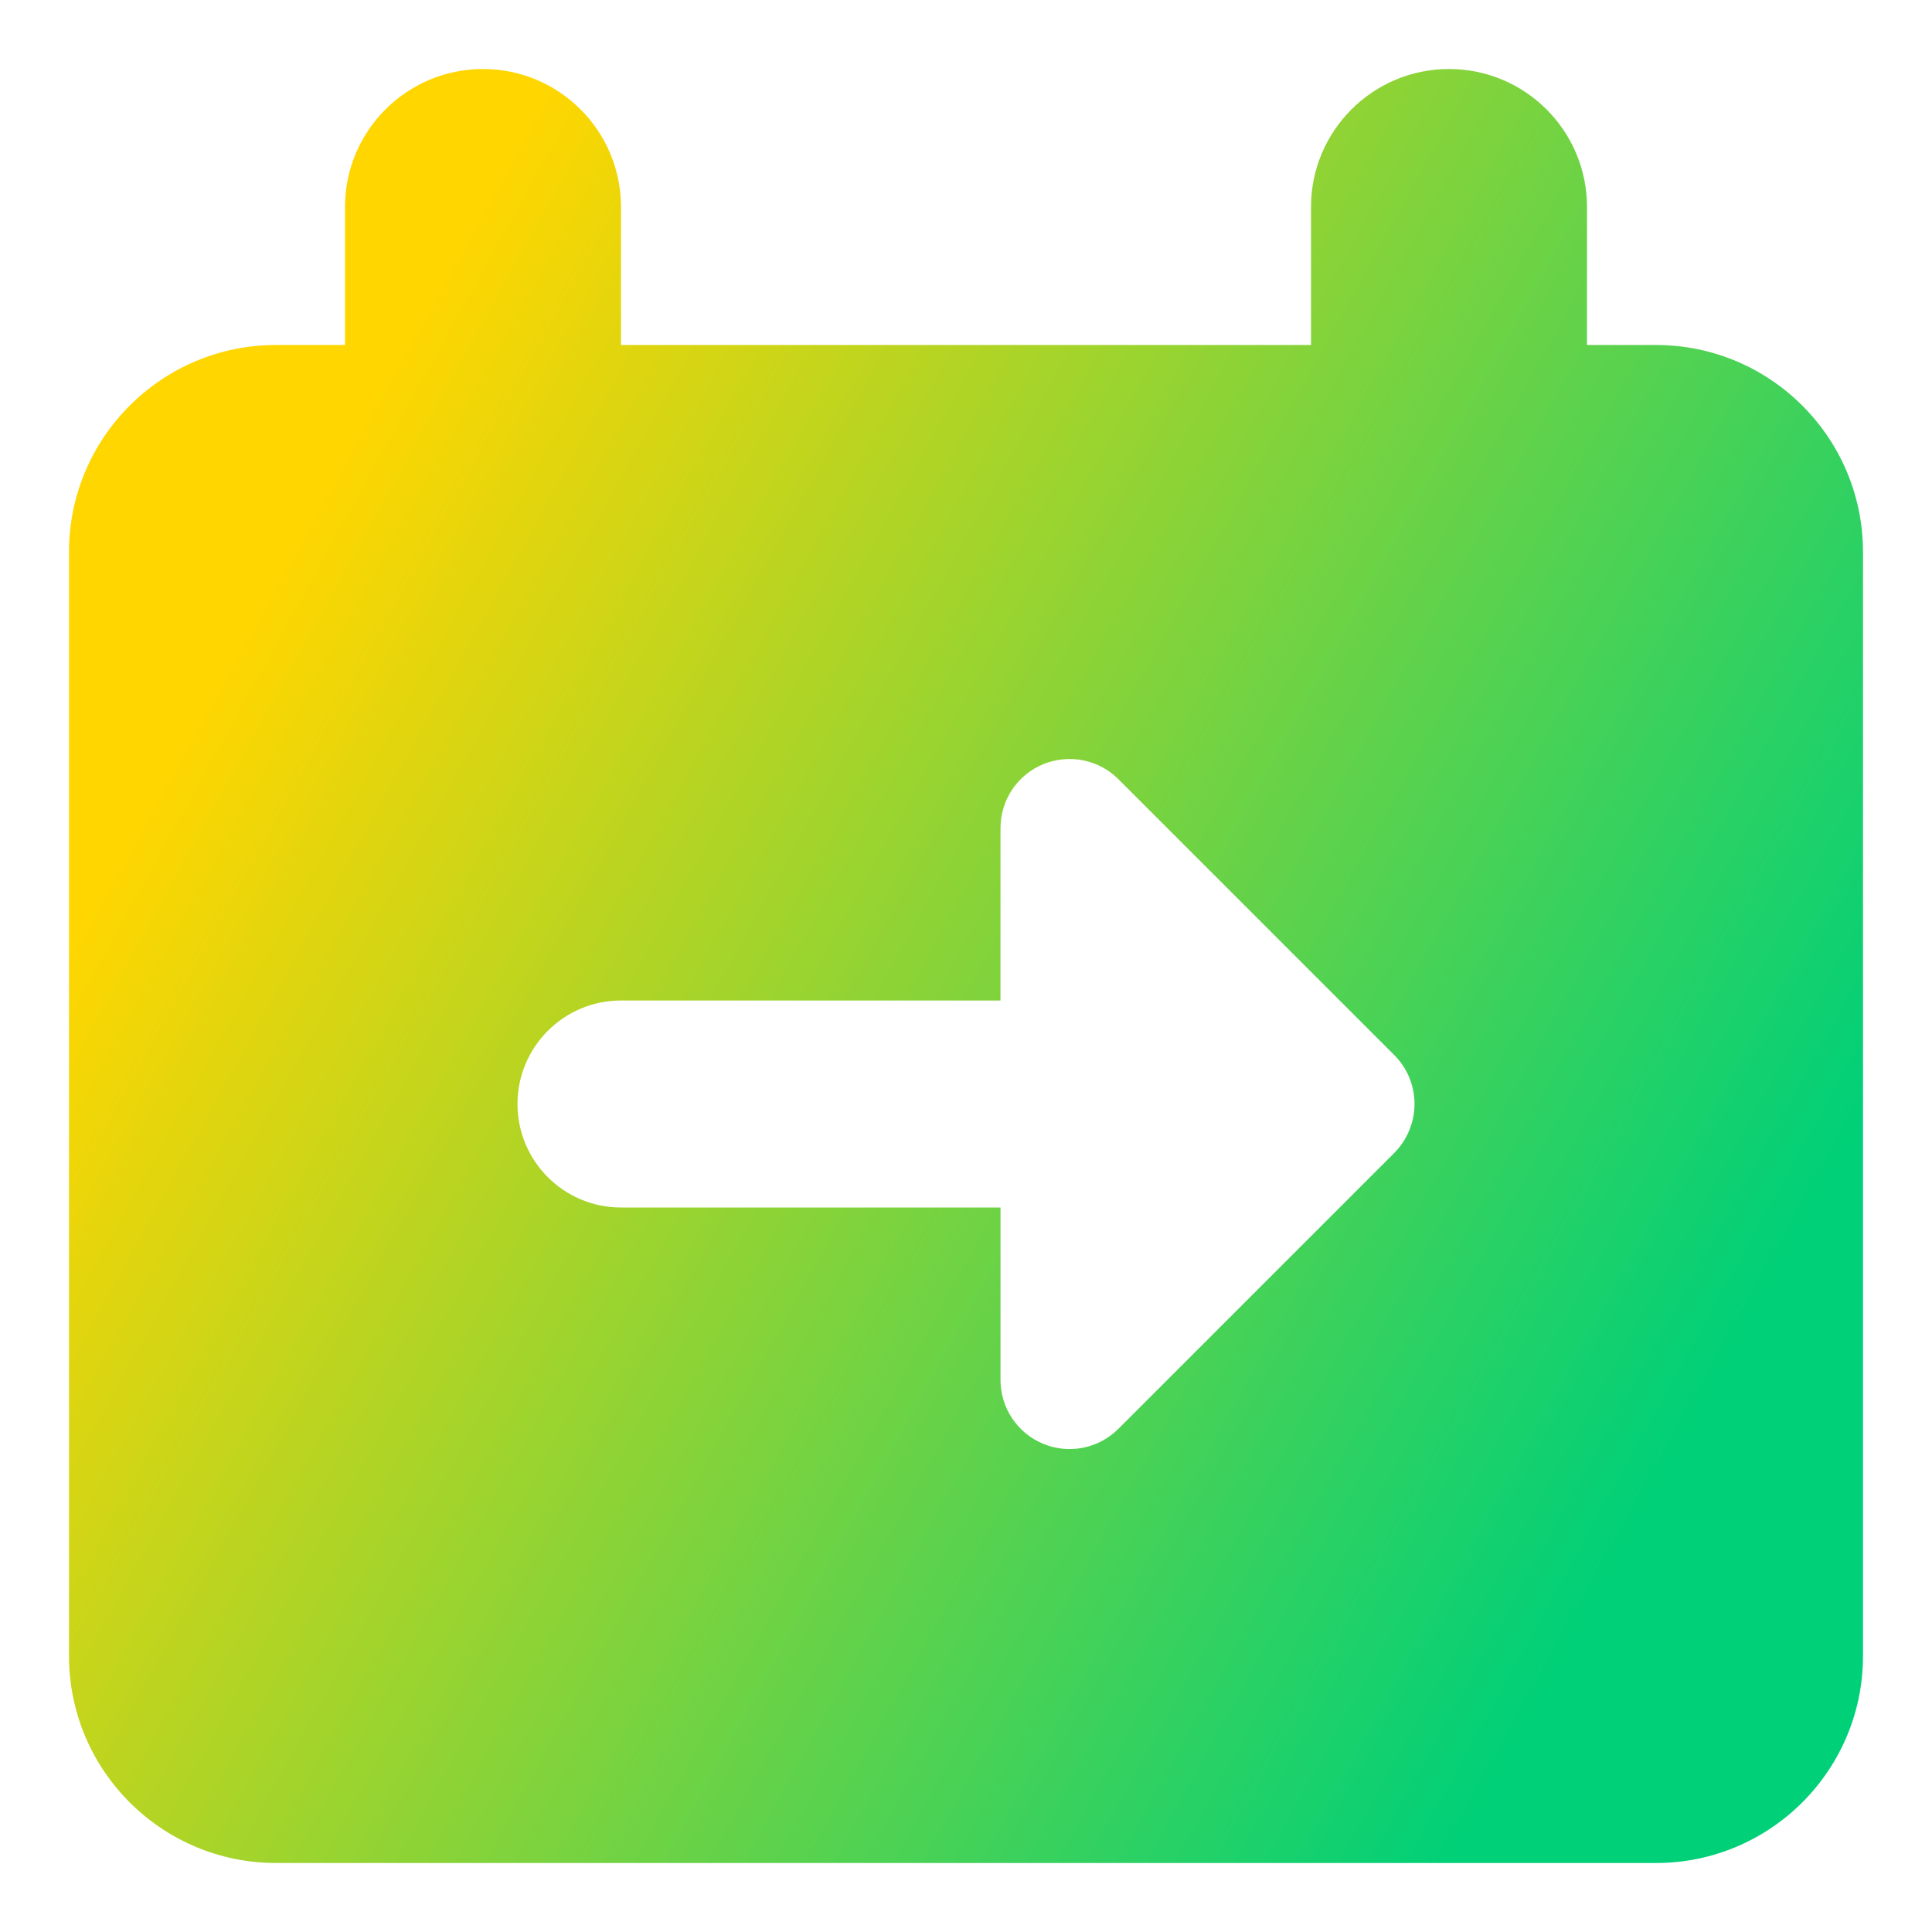 <svg xmlns="http://www.w3.org/2000/svg" fill="none" viewBox="0 0 14 14" id="Calendar-Jump-To-Date--Streamline-Core-Gradient">
  <desc>
    Calendar Jump To Date Streamline Icon: https://streamlinehq.com
  </desc>
  <g id="Free Gradient/Interface Essential/calendar-jump-to-date">
    <path id="Subtract" fill="url(#paint0_linear_14402_9368)" fill-rule="evenodd" d="M4.5 1.5c0-.552-.448-1-1-1s-1 .448-1 1v1H2C1.172 2.5.5 3.172.5 4v8c0 .828.672 1.5 1.5 1.5h10c.828 0 1.5-.672 1.5-1.5V4c0-.828-.672-1.5-1.5-1.5h-.5v-1c0-.552-.448-1-1-1-.552 0-1 .448-1 1v1h-5v-1Zm2.75 4.5c0-.202.122-.385.309-.462.187-.077.402-.035.545.108l2 2c.094.094.146.221.146.354 0 .133-.053.26-.146.354L8.104 10.354c-.143.143-.358.186-.545.108C7.372 10.385 7.25 10.202 7.25 10V8.75H4.5c-.414 0-.75-.336-.75-.75s.336-.75.75-.75h2.75V6Z" clip-rule="evenodd"></path>
  </g>
  <defs>
    <linearGradient id="paint0_linear_14402_9368" x1="2.625" x2="13.125" y1="3" y2="8.818" gradientUnits="userSpaceOnUse">
      <stop stop-color="#ffd600"></stop>
      <stop offset="1" stop-color="#00d078"></stop>
    </linearGradient>
  </defs>
</svg>
